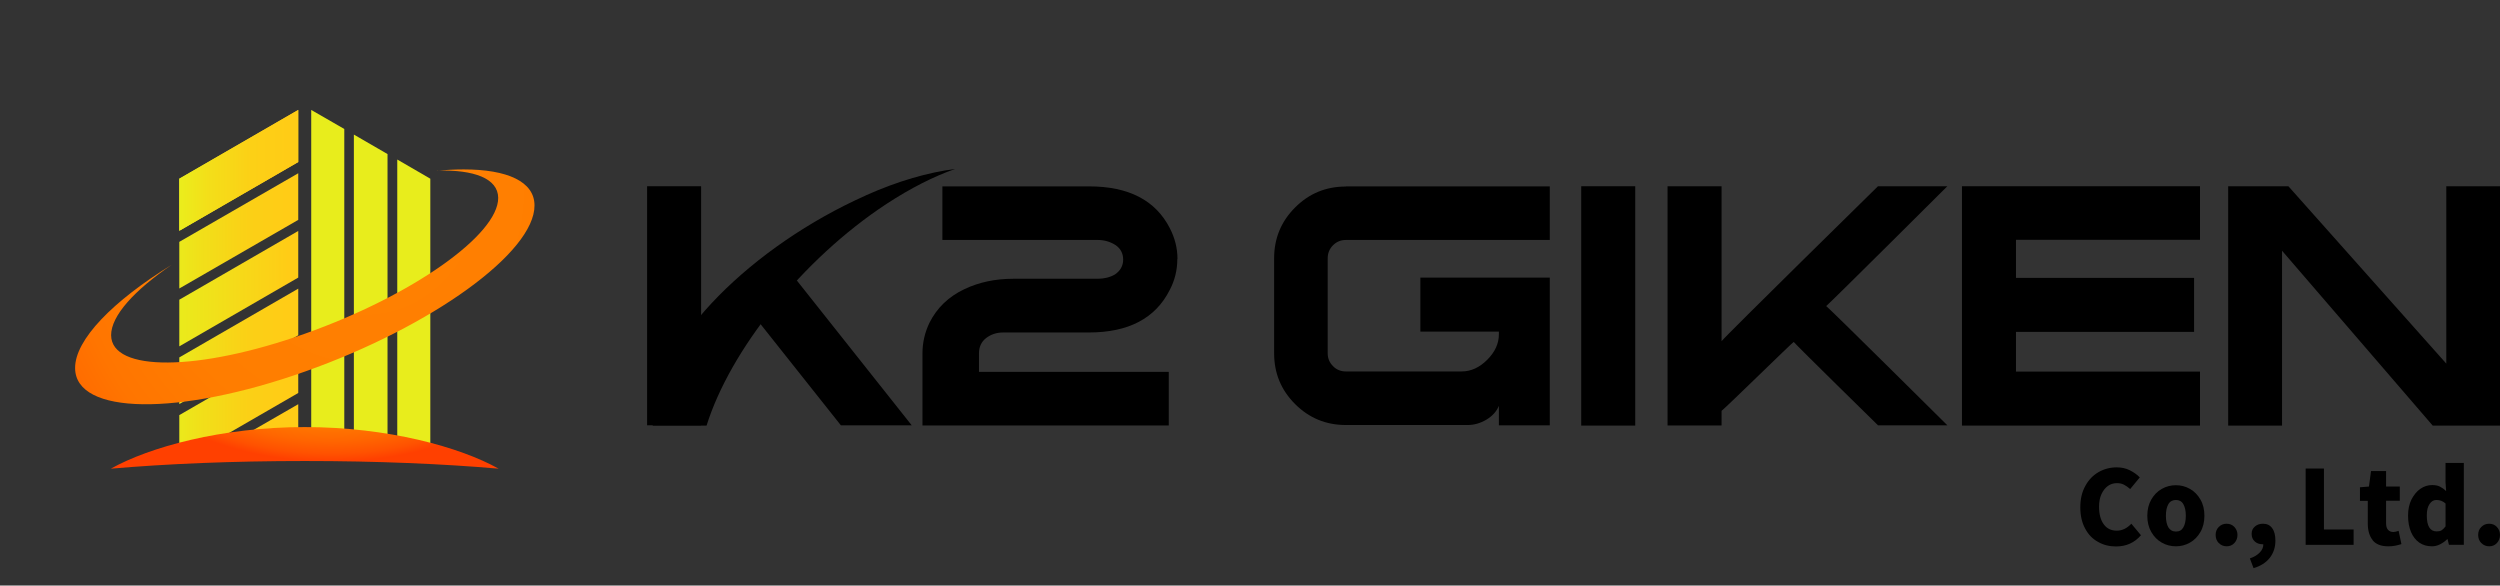 <?xml version="1.0" encoding="UTF-8"?>
<svg id="_レイヤー_2" data-name="レイヤー 2" xmlns="http://www.w3.org/2000/svg" xmlns:xlink="http://www.w3.org/1999/xlink" viewBox="0 0 169.41 39.68">
  <rect x="0" y="0" width="169.41" height="39.68" fill="#333333" stroke="none"/>
  <defs>
    <style>
      .cls-1 {
        fill: url(#_名称未設定グラデーション_33);
      }

      .cls-1, .cls-2, .cls-3, .cls-4, .cls-5, .cls-6, .cls-7, .cls-8, .cls-9, .cls-10, .cls-11, .cls-12, .cls-13, .cls-14 {
        stroke-width: 0px;
      }

      .cls-2 {
        fill: #000;
      }

      .cls-3 {
        fill: url(#_名称未設定グラデーション_33-2);
      }

      .cls-4 {
        fill: url(#_名称未設定グラデーション_130);
      }

      .cls-5, .cls-15 {
        fill: url(#_名称未設定グラデーション_5);
      }

      .cls-16 {
        clip-path: url(#clippath-2);
      }

      .cls-17 {
        clip-path: url(#clippath-6);
      }

      .cls-6 {
        fill: none;
      }

      .cls-18 {
        clip-path: url(#clippath-7);
      }

      .cls-7 {
        fill: url(#_名称未設定グラデーション_35-2);
      }

      .cls-8 {
        fill: url(#_名称未設定グラデーション_29-4);
      }

      .cls-19 {
        clip-path: url(#clippath-1);
      }

      .cls-20 {
        clip-path: url(#clippath-4);
      }

      .cls-9 {
        fill: url(#_名称未設定グラデーション_5-2);
      }

      .cls-21 {
        clip-path: url(#clippath-9);
      }

      .cls-22 {
        clip-path: url(#clippath);
      }

      .cls-10 {
        fill: url(#_名称未設定グラデーション_35);
      }

      .cls-11 {
        fill: url(#_名称未設定グラデーション_16);
      }

      .cls-23 {
        clip-path: url(#clippath-3);
      }

      .cls-12 {
        fill: url(#_名称未設定グラデーション_29);
      }

      .cls-24 {
        clip-path: url(#clippath-8);
      }

      .cls-13 {
        fill: url(#_名称未設定グラデーション_29-3);
      }

      .cls-25 {
        clip-path: url(#clippath-5);
      }

      .cls-26 {
        clip-path: url(#clippath-10);
      }

      .cls-14 {
        fill: url(#_名称未設定グラデーション_29-2);
      }
    </style>
    <linearGradient id="_名称未設定グラデーション_5" data-name="名称未設定グラデーション 5" x1="12.15" y1="11.54" x2="20.21" y2="11.54" gradientUnits="userSpaceOnUse">
      <stop offset="0" stop-color="#e8f21d"/>
      <stop offset=".32" stop-color="#f3df19"/>
      <stop offset=".69" stop-color="#fcd016"/>
      <stop offset="1" stop-color="#ffcc16"/>
    </linearGradient>
    <clipPath id="clippath">
      <polygon class="cls-5" points="12.15 12.11 12.15 15.64 20.21 10.98 20.21 7.45 12.15 12.11"/>
    </clipPath>
    <linearGradient id="_名称未設定グラデーション_5-2" data-name="名称未設定グラデーション 5" x1="-1912.36" y1="545.31" x2="-1911.77" y2="545.31" gradientTransform="translate(25981.38 7416.61) scale(13.58 -13.58)" xlink:href="#_名称未設定グラデーション_5"/>
    <clipPath id="clippath-1">
      <polygon class="cls-6" points="12.15 16.39 12.15 19.55 20.21 14.9 20.21 11.74 12.15 16.39"/>
    </clipPath>
    <linearGradient id="_名称未設定グラデーション_29" data-name="名称未設定グラデーション 29" x1="-1912.36" y1="545.51" x2="-1911.77" y2="545.51" gradientTransform="translate(25981.38 7423.51) scale(13.58 -13.58)" gradientUnits="userSpaceOnUse">
      <stop offset="0" stop-color="#e8ed1c"/>
      <stop offset=".27" stop-color="#f1df19"/>
      <stop offset=".66" stop-color="#fbd016"/>
      <stop offset="1" stop-color="#ffcc16"/>
    </linearGradient>
    <clipPath id="clippath-2">
      <polygon class="cls-6" points="12.15 24.22 12.15 27.38 20.21 22.72 20.21 19.56 12.15 24.22"/>
    </clipPath>
    <linearGradient id="_名称未設定グラデーション_33" data-name="名称未設定グラデーション 33" x1="-1912.36" y1="545.91" x2="-1911.77" y2="545.91" gradientTransform="translate(25981.38 7436.68) scale(13.58 -13.58)" gradientUnits="userSpaceOnUse">
      <stop offset="0" stop-color="#e8ed1c"/>
      <stop offset=".27" stop-color="#f1df19"/>
      <stop offset=".66" stop-color="#fbd016"/>
      <stop offset="1" stop-color="#ffcc16"/>
    </linearGradient>
    <clipPath id="clippath-3">
      <polygon class="cls-6" points="12.15 28.13 12.15 31.11 12.46 31.29 14.5 29.93 20.21 26.63 20.21 23.47 12.15 28.13"/>
    </clipPath>
    <linearGradient id="_名称未設定グラデーション_29-2" data-name="名称未設定グラデーション 29" y1="546.1" y2="546.1" gradientTransform="translate(25981.38 7443.27) scale(13.58 -13.58)" xlink:href="#_名称未設定グラデーション_29"/>
    <clipPath id="clippath-4">
      <polygon class="cls-6" points="12.15 20.31 12.15 23.47 20.21 18.81 20.21 15.65 12.15 20.31"/>
    </clipPath>
    <linearGradient id="_名称未設定グラデーション_16" data-name="名称未設定グラデーション 16" x1="-1912.36" y1="545.71" x2="-1911.77" y2="545.71" gradientTransform="translate(25981.38 7430.1) scale(13.58 -13.58)" gradientUnits="userSpaceOnUse">
      <stop offset="0" stop-color="#e8ed1c"/>
      <stop offset="1" stop-color="#ffcc16"/>
    </linearGradient>
    <clipPath id="clippath-5">
      <polygon class="cls-6" points="15.8 29.93 20.21 29.93 20.21 27.39 15.8 29.93"/>
    </clipPath>
    <linearGradient id="_名称未設定グラデーション_130" data-name="名称未設定グラデーション 130" x1="-1871.21" y1="547.72" x2="-1870.61" y2="547.72" gradientTransform="translate(19172.17 5636.39) scale(10.24 -10.24)" gradientUnits="userSpaceOnUse">
      <stop offset="0" stop-color="#ffa600"/>
      <stop offset=".32" stop-color="#ffb80a"/>
      <stop offset=".69" stop-color="#ffc713"/>
      <stop offset="1" stop-color="#ffcc16"/>
    </linearGradient>
    <clipPath id="clippath-6">
      <polygon class="cls-6" points="21.09 29.93 23.33 29.93 23.33 8.74 21.09 7.45 21.09 29.93"/>
    </clipPath>
    <linearGradient id="_名称未設定グラデーション_29-3" data-name="名称未設定グラデーション 29" x1="-1584.97" y1="556.73" x2="-1584.37" y2="556.73" gradientTransform="translate(5998.69 2118.37) scale(3.77 -3.77)" xlink:href="#_名称未設定グラデーション_29"/>
    <clipPath id="clippath-7">
      <polygon class="cls-6" points="23.98 29.93 26.26 29.93 26.26 10.44 23.98 9.12 23.98 29.93"/>
    </clipPath>
    <linearGradient id="_名称未設定グラデーション_29-4" data-name="名称未設定グラデーション 29" x1="-1593.76" y1="556.6" x2="-1593.17" y2="556.6" gradientTransform="translate(6146.4 2157.71) scale(3.84 -3.84)" xlink:href="#_名称未設定グラデーション_29"/>
    <clipPath id="clippath-8">
      <polygon class="cls-6" points="26.92 29.93 28.84 31.29 29.16 31.11 29.16 12.11 26.92 10.81 26.92 29.93"/>
    </clipPath>
    <linearGradient id="_名称未設定グラデーション_33-2" data-name="名称未設定グラデーション 33" x1="-1586.02" y1="557.16" x2="-1585.42" y2="557.16" gradientTransform="translate(6008.4 2122.32) scale(3.77 -3.77)" xlink:href="#_名称未設定グラデーション_33"/>
    <clipPath id="clippath-9">
      <path class="cls-6" d="M29.61,11.56c2.54-.07,4.14.54,4.15,1.85.01,2.51-5.84,6.63-13.09,9.2-7.24,2.57-13.13,2.61-13.14.1,0-1.31,1.57-3.04,4.11-4.77-3.98,2.45-6.57,5.08-6.55,7.01.02,3.17,7,3.27,15.6.22,8.6-3.05,15.55-8.08,15.53-11.25,0-1.62-1.85-2.44-4.8-2.44-.56,0-1.17.03-1.81.09"/>
    </clipPath>
    <radialGradient id="_名称未設定グラデーション_35" data-name="名称未設定グラデーション 35" cx="-2069.49" cy="552.13" fx="-2069.49" fy="552.13" r=".59" gradientTransform="translate(-111792.01 12986.52) rotate(157.12) scale(53.21 -57.09) skewX(4)" gradientUnits="userSpaceOnUse">
      <stop offset="0" stop-color="#fff"/>
      <stop offset="0" stop-color="#ffead5"/>
      <stop offset=".02" stop-color="#ffd4a9"/>
      <stop offset=".03" stop-color="#ffbf80"/>
      <stop offset=".05" stop-color="#ffae5e"/>
      <stop offset=".06" stop-color="#ffa041"/>
      <stop offset=".07" stop-color="#ff9429"/>
      <stop offset=".09" stop-color="#ff8b17"/>
      <stop offset=".11" stop-color="#ff840a"/>
      <stop offset=".14" stop-color="#ff8103"/>
      <stop offset=".2" stop-color="#ff8001"/>
      <stop offset=".49" stop-color="#ff7d00"/>
      <stop offset=".66" stop-color="#ff7500"/>
      <stop offset=".79" stop-color="#f60"/>
      <stop offset=".92" stop-color="#ff5200"/>
      <stop offset="1" stop-color="#ff4000"/>
    </radialGradient>
    <clipPath id="clippath-10">
      <path class="cls-6" d="M7.51,31.76c3.77-.33,8.29-.52,13.14-.52s9.37.19,13.14.52c-2.61-1.46-7.51-2.82-13.14-2.82s-10.54,1.36-13.14,2.82"/>
    </clipPath>
    <radialGradient id="_名称未設定グラデーション_35-2" data-name="名称未設定グラデーション 35" cx="-2046.45" cy="617.03" fx="-2046.45" fy="617.03" r=".59" gradientTransform="translate(-23344.03 -13931.77) rotate(180) scale(11.42 -22.63)" xlink:href="#_名称未設定グラデーション_35"/>
  </defs>
  <g id="_レイヤー_2-2" data-name="レイヤー 2">
    <g>
      <g>
        <g>
          <polygon class="cls-15" points="12.15 12.11 12.15 15.64 20.21 10.98 20.21 7.45 12.15 12.11"/>
          <g class="cls-22">
            <rect class="cls-9" x="12.15" y="7.45" width="8.07" height="8.19"/>
          </g>
        </g>
        <g class="cls-19">
          <rect class="cls-12" x="12.15" y="11.74" width="8.07" height="7.82"/>
        </g>
        <g class="cls-16">
          <rect class="cls-1" x="12.15" y="19.56" width="8.07" height="7.82"/>
        </g>
        <g class="cls-23">
          <rect class="cls-14" x="12.15" y="23.47" width="8.07" height="7.82"/>
        </g>
        <g class="cls-20">
          <rect class="cls-11" x="12.15" y="15.65" width="8.07" height="7.82"/>
        </g>
        <g class="cls-25">
          <rect class="cls-4" x="15.8" y="27.39" width="4.41" height="2.55"/>
        </g>
        <g class="cls-17">
          <rect class="cls-13" x="21.09" y="7.45" width="2.24" height="22.48"/>
        </g>
        <g class="cls-18">
          <rect class="cls-8" x="23.98" y="9.12" width="2.28" height="20.81"/>
        </g>
        <g class="cls-24">
          <rect class="cls-3" x="26.92" y="10.81" width="2.24" height="20.48"/>
        </g>
        <g class="cls-21">
          <polygon class="cls-10" points="41.31 26.07 9.05 39.68 0 13.61 32.26 0 41.31 26.07"/>
        </g>
        <g class="cls-26">
          <rect class="cls-7" x="19.07" y="17.19" width="3.17" height="26.32" transform="translate(-9.98 50.6) rotate(-89.23)"/>
        </g>
      </g>
      <g>
        <g>
          <path class="cls-2" d="M131.96,28.82h-4.7s-5.58-5.47-5.71-5.65c-.06,0-4.55,4.41-4.89,4.67v.99h-3.66V12.62h3.66v10.5c.24-.33,10.6-10.5,10.6-10.5h4.7s-7.88,7.85-8.21,8.12c.25.18,8.21,8.08,8.21,8.08"/>
          <polygon class="cls-2" points="149.08 28.84 132.95 28.84 132.95 12.62 149.08 12.62 149.08 16.25 136.61 16.25 136.61 18.83 148.68 18.83 148.68 22.49 136.61 22.49 136.61 25.18 149.08 25.18 149.08 28.84"/>
          <polygon class="cls-2" points="169.41 28.84 164.85 28.84 154.64 16.99 154.64 28.84 150.99 28.84 150.99 12.62 155.07 12.62 165.77 24.64 165.77 12.62 169.41 12.62 169.41 28.84"/>
          <path class="cls-2" d="M91.2,12.64c-1.35,0-2.49.47-3.44,1.42-.95.95-1.42,2.1-1.42,3.44v6.44c0,1.35.47,2.49,1.42,3.44.95.95,2.1,1.42,3.44,1.42h8.26c.43,0,.85-.12,1.26-.36.4-.24.69-.55.85-.94v1.32h3.45v-10.01h-8.77v3.66h5.32v.18c0,.63-.26,1.2-.79,1.73-.52.52-1.1.79-1.73.79h-7.85c-.34,0-.64-.12-.87-.36-.24-.24-.36-.53-.36-.87v-6.44c0-.34.12-.64.36-.88.24-.24.53-.36.87-.36h13.82v-3.63h-13.82Z"/>
          <rect class="cls-2" x="107.15" y="12.62" width="3.66" height="16.22"/>
          <rect class="cls-2" x="43.85" y="12.62" width="3.66" height="16.2"/>
          <path class="cls-2" d="M79.78,17.55c0,.75-.17,1.45-.52,2.11-.97,1.92-2.8,2.87-5.47,2.87h-5.81c-.45,0-.83.13-1.16.38-.32.25-.48.6-.48,1.03v1.26h12.86v3.63h-16.69v-4.89c0-.72.16-1.41.47-2.06.51-1.02,1.3-1.78,2.38-2.29.97-.46,2.07-.7,3.3-.7h5.72c.45,0,.84-.1,1.17-.29.37-.25.56-.59.56-1.01s-.18-.76-.53-.99c-.35-.22-.75-.34-1.2-.34h-10.52v-3.63h9.94c2.68,0,4.5.94,5.47,2.83.34.66.52,1.35.52,2.09"/>
          <polygon class="cls-2" points="53.65 18.57 61.78 28.82 56.98 28.82 50.55 20.72 53.65 18.57"/>
          <path class="cls-2" d="M58.68,13.24c-7.68,3.42-14.15,9.81-14.45,14.87-.01.25-.01.49,0,.73h3.65c1.6-5.11,6.47-11.26,12.19-15.02,1.65-1.08,3.22-1.87,4.65-2.37-1.81.23-3.86.81-6.05,1.79"/>
        </g>
        <g>
          <path class="cls-2" d="M142.17,36.72c-.37-.2-.66-.5-.87-.9-.22-.4-.33-.88-.33-1.44s.11-1.04.34-1.45c.22-.41.52-.72.9-.94.37-.21.78-.32,1.23-.32.31,0,.61.06.87.19s.5.29.69.49l-.65.79c-.15-.13-.29-.23-.43-.3-.14-.07-.3-.1-.47-.1-.22,0-.43.06-.61.19s-.33.32-.44.56c-.11.24-.16.53-.16.85,0,.51.11.91.32,1.19.21.29.51.43.88.43s.69-.16.99-.47l.65.78c-.44.51-1,.76-1.69.76-.45,0-.86-.1-1.22-.31Z"/>
          <path class="cls-2" d="M146.49,36.77c-.3-.17-.53-.41-.71-.72-.18-.31-.27-.68-.27-1.1s.09-.79.27-1.1c.18-.31.41-.55.71-.72.3-.17.62-.25.96-.25s.65.08.95.25c.3.17.53.41.71.72.18.31.27.68.27,1.1s-.09.79-.27,1.1c-.18.31-.42.56-.71.72-.3.17-.61.25-.95.25s-.66-.08-.96-.25ZM147.95,35.74c.11-.19.17-.45.17-.79s-.06-.6-.17-.79-.28-.28-.5-.28-.4.09-.51.28-.17.45-.17.79.06.61.17.79.28.28.51.28.39-.09.5-.28Z"/>
          <path class="cls-2" d="M150.35,36.8c-.14-.15-.21-.33-.21-.55s.07-.4.21-.54.31-.22.53-.22.39.07.53.22c.14.15.21.33.21.54s-.07.4-.21.55c-.14.15-.32.22-.52.22s-.39-.07-.53-.22Z"/>
          <path class="cls-2" d="M152.46,37.84c.3-.1.52-.24.68-.41.16-.17.24-.36.23-.55h-.06c-.2,0-.38-.06-.52-.19-.14-.13-.21-.29-.21-.51s.07-.37.22-.5c.15-.13.33-.19.55-.19.27,0,.48.1.62.3.15.2.22.48.22.85,0,.45-.13.84-.38,1.16-.25.32-.62.56-1.1.7l-.25-.66Z"/>
          <path class="cls-2" d="M156.24,36.92v-5.17h1.24v4.13h2.01v1.04h-3.25Z"/>
          <path class="cls-2" d="M160.79,36.61c-.23-.28-.34-.66-.34-1.15v-1.52h-.53v-.92l.61-.05.14-1.05h1.02v1.05h.93v.96h-.93v1.51c0,.21.04.36.13.46.09.1.21.15.36.15.1,0,.22-.03.36-.08l.19.9c-.15.05-.29.08-.43.11-.14.03-.29.04-.47.04-.48,0-.83-.14-1.05-.41Z"/>
          <path class="cls-2" d="M163.94,36.77c-.24-.17-.43-.41-.56-.72-.13-.31-.2-.68-.2-1.11s.08-.78.23-1.09c.16-.31.36-.56.61-.73.25-.17.51-.25.79-.25.2,0,.38.03.52.1.14.07.29.17.43.31l-.04-.59v-1.32h1.24v5.55h-1.01l-.09-.38h-.03c-.14.14-.31.26-.49.35-.18.09-.36.13-.54.13-.33,0-.61-.08-.86-.25ZM165.45,35.93c.09-.05.18-.14.27-.26v-1.55c-.17-.16-.38-.24-.62-.24-.19,0-.34.09-.46.27-.13.18-.19.44-.19.78,0,.72.22,1.08.67,1.08.12,0,.23-.02.33-.07Z"/>
          <path class="cls-2" d="M168.14,36.8c-.14-.15-.21-.33-.21-.55s.07-.4.21-.54.31-.22.53-.22.39.07.53.22c.14.15.21.33.21.54s-.07.4-.21.55c-.14.15-.32.22-.52.22s-.39-.07-.53-.22Z"/>
        </g>
      </g>
    </g>
  </g>
</svg>